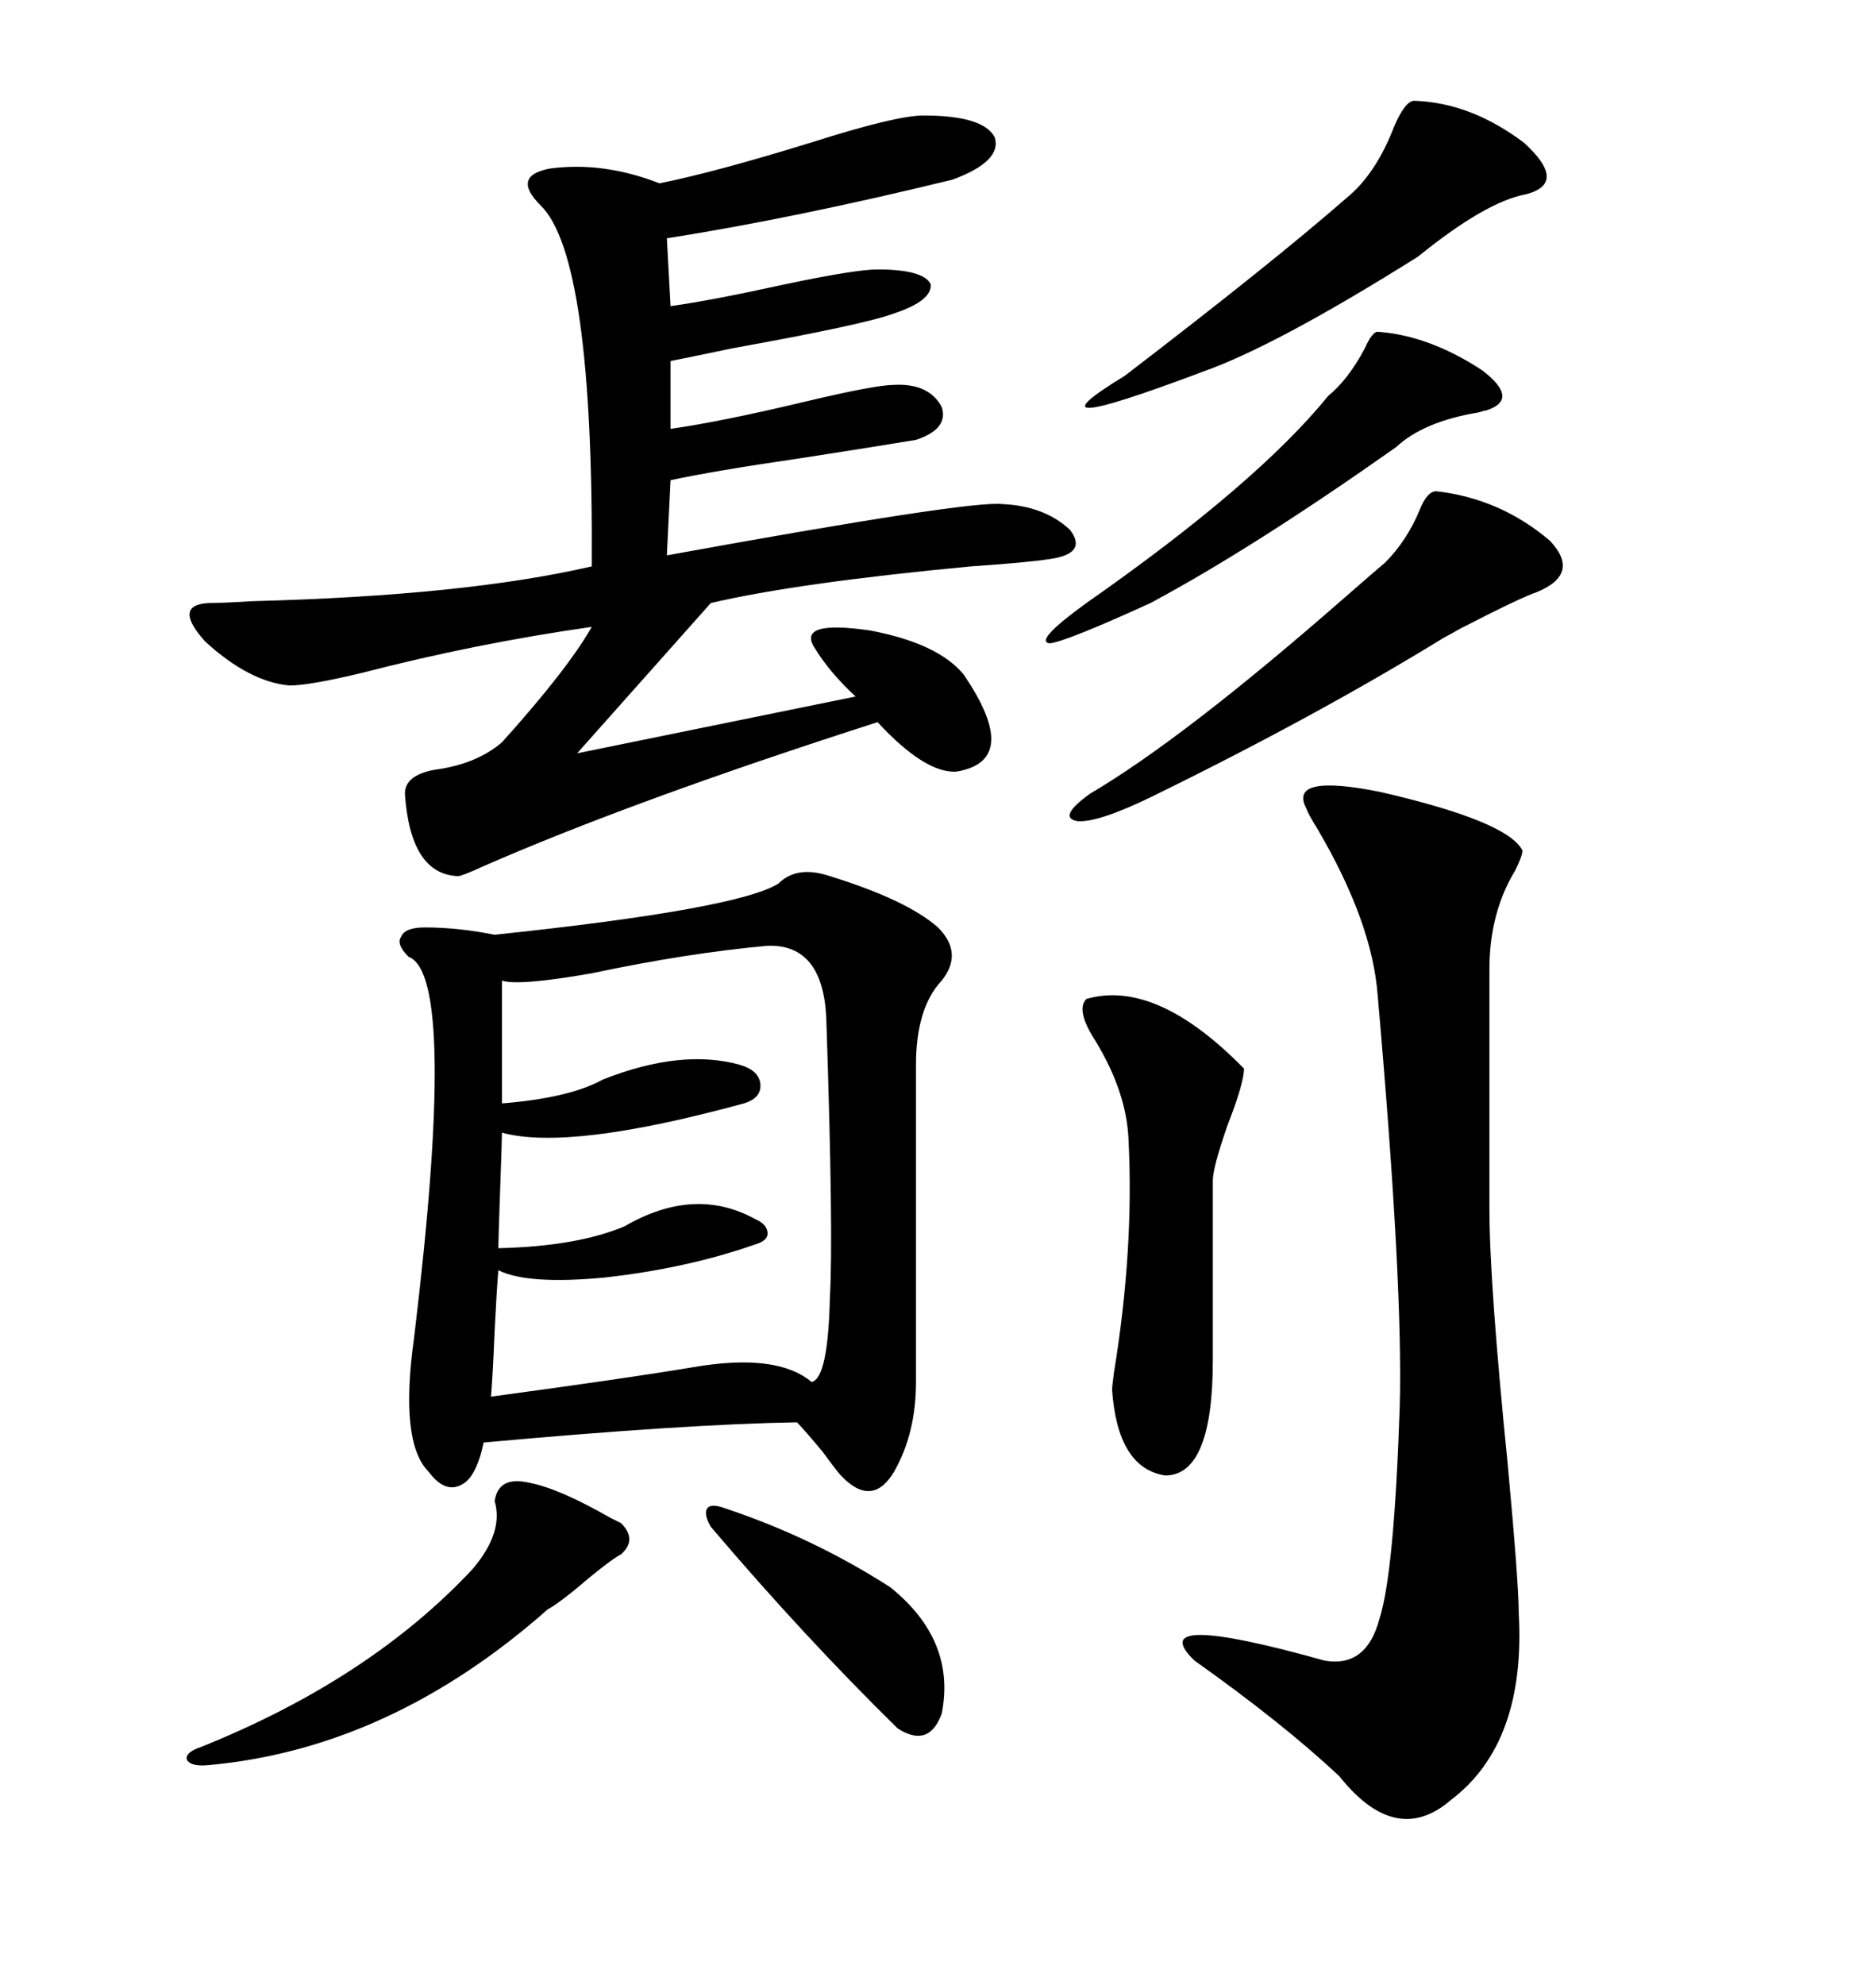 <svg xmlns="http://www.w3.org/2000/svg" xmlns:xlink="http://www.w3.org/1999/xlink" width="300" height="317.285"><path d="M132.71 140.04L132.71 140.04Q145.02 143.85 150 148.24L150 148.24Q154.10 152.34 150.59 156.74L150.59 156.74Q146.48 161.13 146.48 170.21L146.48 170.21L146.48 220.90Q146.48 229.10 142.97 235.25L142.97 235.25Q139.45 241.11 134.47 235.84L134.47 235.84Q133.89 235.25 131.54 232.03L131.54 232.03Q128.61 228.52 127.44 227.34L127.44 227.34Q109.57 227.64 77.34 230.57L77.34 230.57Q76.17 236.13 73.83 237.30L73.83 237.30Q71.19 238.77 68.55 235.25L68.55 235.25Q63.87 230.57 66.21 213.87L66.21 213.87Q73.24 155.86 65.33 152.93L65.33 152.93Q63.28 150.88 64.16 149.71L64.16 149.71Q64.75 148.24 67.97 148.24L67.97 148.24Q73.24 148.24 79.10 149.41L79.10 149.41Q118.07 145.31 124.51 141.21L124.51 141.21Q127.44 138.28 132.71 140.04ZM147.66 18.46L147.66 18.46Q157.32 18.46 159.08 21.97L159.08 21.97Q160.25 25.78 152.34 28.71L152.34 28.71Q127.15 34.86 106.64 38.09L106.64 38.09L107.23 48.93Q113.67 48.05 125.68 45.41L125.68 45.41Q136.82 43.07 140.33 43.07L140.33 43.07Q147.66 43.07 148.83 45.41L148.83 45.41Q149.12 48.05 142.97 50.10L142.97 50.10Q138.28 51.86 117.19 55.66L117.19 55.66Q110.16 57.13 107.23 57.71L107.23 57.71L107.23 68.55Q115.43 67.38 128.91 64.16L128.91 64.16Q140.04 61.52 142.97 61.52L142.97 61.52Q148.54 61.23 150.59 65.04L150.59 65.04Q151.76 68.55 146.48 70.31L146.48 70.31Q139.45 71.48 128.03 73.24L128.03 73.24Q113.96 75.29 107.23 76.76L107.23 76.76L106.64 88.77Q154.98 79.98 160.25 80.57L160.25 80.57Q166.99 80.86 171.09 84.67L171.09 84.67Q174.02 88.48 167.87 89.36L167.87 89.36Q164.06 89.94 155.27 90.53L155.27 90.53Q127.44 93.16 113.67 96.39L113.67 96.39L92.29 120.41L136.82 111.33Q132.71 107.52 130.37 103.71L130.37 103.71Q127.15 99.02 139.16 100.78L139.16 100.78Q150 102.83 154.10 107.81L154.10 107.81Q163.48 121.58 152.93 123.34L152.93 123.34Q147.95 123.63 140.33 115.43L140.33 115.43Q101.07 128.03 77.05 138.57L77.05 138.57Q73.83 140.04 73.24 140.04L73.24 140.04Q65.63 139.75 64.75 126.86L64.75 126.86Q64.75 123.93 69.43 123.05L69.43 123.05Q76.17 122.17 80.27 118.65L80.27 118.65Q90.82 106.93 94.63 100.20L94.63 100.20Q76.17 102.83 58.01 107.52L58.01 107.52Q49.51 109.57 46.29 109.57L46.29 109.57Q39.84 108.98 32.81 102.54L32.81 102.54Q27.54 96.68 33.40 96.39L33.40 96.39Q35.45 96.39 40.43 96.09L40.43 96.09Q74.41 95.21 94.63 90.53L94.63 90.53Q94.92 41.02 86.43 32.81L86.43 32.81Q81.74 28.13 87.89 26.95L87.89 26.95Q96.39 25.78 105.47 29.30L105.47 29.30Q114.26 27.54 129.49 22.85L129.49 22.85Q143.26 18.46 147.66 18.46ZM208.89 129.20L208.89 129.20Q205.96 123.63 220.61 126.56L220.61 126.56Q241.11 131.25 243.46 135.94L243.46 135.94Q243.46 136.82 242.29 139.16L242.29 139.16Q238.18 145.90 238.18 154.98L238.18 154.98L238.18 193.07Q238.18 205.08 241.11 234.08L241.11 234.08Q242.87 253.13 242.87 257.81L242.87 257.81Q244.04 278.61 232.03 287.70L232.03 287.70Q223.24 295.31 214.16 283.89L214.16 283.89Q205.08 275.39 191.02 265.43L191.02 265.43Q182.52 257.23 211.82 265.43L211.82 265.43Q218.55 266.60 220.61 258.69L220.61 258.69Q222.95 251.37 223.83 225L223.83 225Q224.41 205.66 220.31 159.08L220.31 159.08Q219.43 147.36 210.64 132.42L210.64 132.42Q209.18 130.08 208.89 129.20ZM122.75 151.17L122.75 151.17Q109.86 152.34 94.63 155.57L94.63 155.57Q82.91 157.62 80.27 156.74L80.27 156.74L80.27 176.37Q91.11 175.49 96.39 172.56L96.39 172.56Q108.98 167.58 118.36 170.21L118.36 170.21Q121.29 171.09 121.58 173.14L121.58 173.14Q121.88 175.49 118.95 176.37L118.95 176.37Q91.11 183.98 80.27 181.05L80.27 181.05Q80.27 182.23 79.98 190.14L79.98 190.14Q79.69 198.34 79.69 199.51L79.69 199.51Q92.29 199.22 99.90 196.00L99.90 196.00Q111.04 189.55 120.70 194.82L120.70 194.82Q122.75 195.70 122.75 197.17L122.75 197.17Q122.75 198.34 120.70 198.93L120.70 198.93Q109.86 202.73 96.68 204.20L96.68 204.20Q84.38 205.37 79.69 203.03L79.69 203.03Q79.39 206.84 79.10 212.70L79.10 212.70Q78.81 219.73 78.52 223.24L78.52 223.24Q100.20 220.31 110.74 218.55L110.74 218.55Q124.22 216.21 129.79 220.90L129.79 220.90Q132.42 220.31 132.71 207.42L132.71 207.42Q133.30 197.46 132.13 162.60L132.13 162.60Q131.54 150.88 122.75 151.17ZM173.73 159.67L173.73 159.67Q184.86 156.45 198.93 170.80L198.93 170.80Q198.93 173.14 196.29 179.88L196.29 179.88Q193.95 186.62 193.95 188.67L193.95 188.67L193.95 217.38Q193.95 235.84 186.33 235.84L186.33 235.84Q178.71 234.67 177.83 222.07L177.83 222.07Q177.83 221.78 178.13 219.43L178.13 219.43Q181.35 199.80 180.47 182.23L180.47 182.23Q180.18 174.61 175.20 166.41L175.20 166.41Q171.97 161.43 173.73 159.67ZM229.69 78.52L229.69 78.52Q239.94 79.69 247.85 86.43L247.85 86.43Q252.83 91.70 245.80 94.63L245.80 94.63Q243.16 95.51 233.50 100.49L233.50 100.49Q231.45 101.66 230.86 101.95L230.86 101.95Q210.35 114.55 183.98 127.44L183.98 127.44Q175.49 131.54 172.27 131.25L172.27 131.25Q169.04 130.66 174.32 126.86L174.32 126.86Q189.26 118.07 215.04 95.51L215.04 95.51Q219.73 91.41 221.48 89.94L221.48 89.94Q225 86.43 227.05 81.45L227.05 81.45Q228.22 78.52 229.69 78.52ZM226.17 16.11L226.17 16.11Q235.25 16.41 243.75 22.85L243.75 22.85Q250.78 29.30 244.04 31.05L244.04 31.05Q237.60 32.23 226.76 41.02L226.76 41.02Q203.91 55.37 192.19 59.47L192.19 59.47Q162.60 70.61 179.88 60.06L179.88 60.06Q203.61 41.89 215.33 31.64L215.33 31.64Q220.02 27.83 222.95 20.21L222.95 20.21Q224.71 16.11 226.17 16.11ZM84.67 237.01L84.67 237.01Q89.36 237.89 97.56 242.58L97.56 242.58Q98.73 243.16 99.32 243.46L99.32 243.46Q101.95 246.09 99.32 248.44L99.32 248.44Q97.56 249.32 91.70 254.30L91.70 254.30Q88.77 256.64 87.60 257.23L87.60 257.23Q62.40 279.49 33.40 282.13L33.40 282.13Q30.47 282.42 29.88 281.25L29.88 281.25Q29.59 280.08 32.23 279.20L32.23 279.20Q59.18 268.36 75.59 250.78L75.59 250.78Q80.57 244.92 79.10 239.94L79.10 239.94Q79.69 235.84 84.67 237.01ZM220.31 53.03L220.31 53.03Q228.52 53.61 237.01 59.18L237.01 59.18Q243.16 63.87 237.60 65.63L237.60 65.63Q237.30 65.63 236.43 65.92L236.43 65.92Q227.64 67.38 223.24 71.48L223.24 71.48Q200.39 87.60 183.98 96.39L183.98 96.39Q170.51 102.54 167.87 102.83L167.87 102.83Q165.23 102.54 173.73 96.39L173.73 96.39Q200.98 77.34 212.40 63.28L212.40 63.28Q215.63 60.64 218.26 55.66L218.26 55.66Q219.43 53.03 220.31 53.03ZM116.02 241.11L116.02 241.11Q130.08 245.80 142.38 253.71L142.38 253.71Q152.93 262.21 150.59 273.93L150.59 273.93Q148.54 279.49 143.55 276.27L143.55 276.27Q128.61 261.62 113.67 244.04L113.67 244.04Q112.50 241.99 113.09 241.11L113.09 241.11Q113.67 240.23 116.02 241.11Z"/></svg>